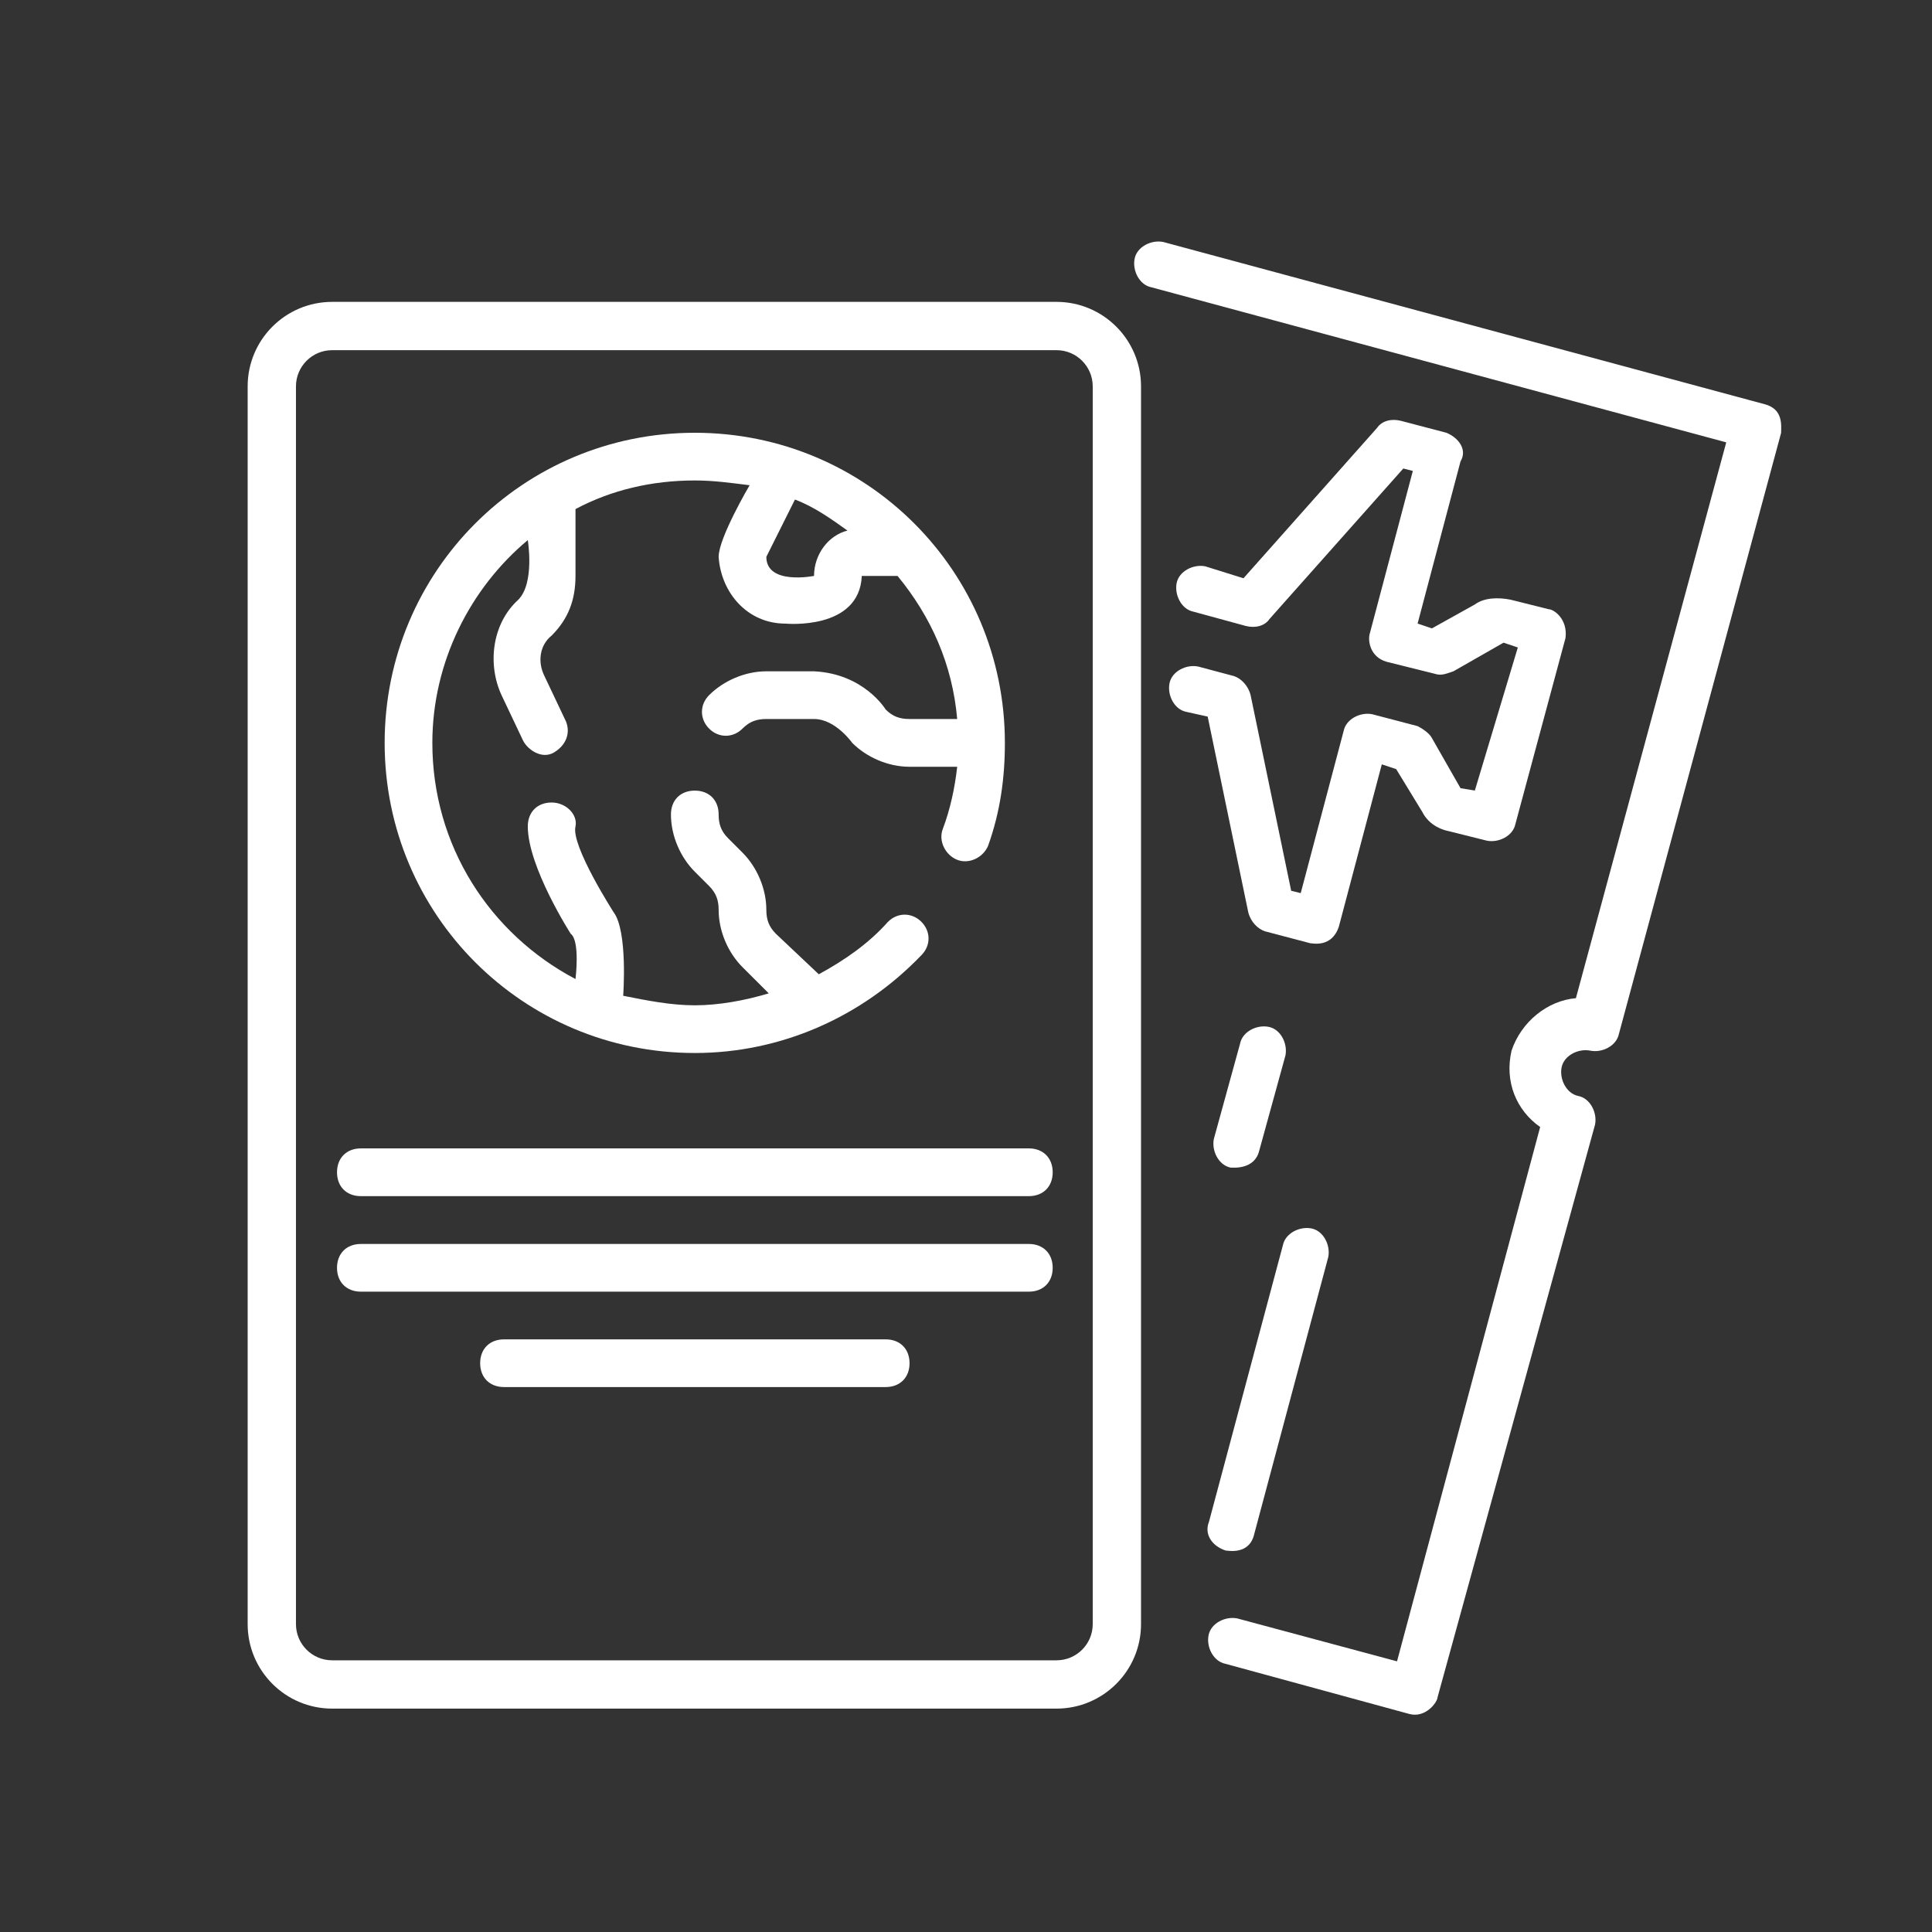 <svg width="32" height="32" viewBox="0 0 32 32" fill="none" xmlns="http://www.w3.org/2000/svg">
<rect x="0" y="0" width="32" height="32" fill="#333333" stroke="none"/>
<path d="M24.191 13.055L23.717 12.225C23.678 12.146 23.559 12.067 23.48 12.027L22.729 11.83C22.532 11.79 22.295 11.909 22.255 12.107L21.544 14.793L21.386 14.754L20.714 11.514C20.675 11.356 20.556 11.237 20.438 11.198L19.845 11.04C19.647 11 19.41 11.119 19.371 11.316C19.331 11.514 19.45 11.751 19.647 11.79L20.003 11.869L20.675 15.109C20.714 15.268 20.833 15.386 20.951 15.425L21.702 15.623C21.742 15.623 22.058 15.702 22.176 15.347L22.887 12.66L23.125 12.739L23.559 13.45C23.638 13.608 23.796 13.726 23.994 13.766L24.626 13.924C24.824 13.964 25.061 13.845 25.1 13.648L25.93 10.566C25.969 10.249 25.732 10.091 25.653 10.091L25.021 9.933C24.824 9.894 24.587 9.894 24.428 10.012L23.717 10.408L23.48 10.328L24.191 7.642C24.31 7.444 24.152 7.246 23.954 7.167L23.203 6.97C23.046 6.93 22.887 6.97 22.808 7.088L20.596 9.578L19.963 9.38C19.766 9.341 19.529 9.459 19.489 9.657C19.45 9.854 19.568 10.091 19.766 10.131L20.635 10.368C20.793 10.408 20.951 10.368 21.03 10.249L23.243 7.76L23.401 7.8L22.69 10.486C22.65 10.605 22.69 10.882 22.966 10.961L23.757 11.158C23.875 11.198 23.954 11.158 24.073 11.119L24.903 10.645L25.14 10.724L24.428 13.094L24.191 13.055Z" fill="white"/>
<path d="M15.854 14.241C16.052 14.32 16.289 14.201 16.368 14.004C16.565 13.45 16.644 12.897 16.644 12.305C16.644 9.46 14.353 7.168 11.508 7.168C8.663 7.168 6.371 9.46 6.371 12.305C6.371 15.149 8.663 17.441 11.508 17.441C12.93 17.441 14.274 16.849 15.261 15.821C15.419 15.663 15.419 15.426 15.261 15.268C15.103 15.11 14.866 15.11 14.708 15.268C14.392 15.624 13.997 15.9 13.562 16.137L12.851 15.466C12.733 15.347 12.693 15.229 12.693 15.07C12.693 14.715 12.535 14.359 12.298 14.122L12.061 13.885C11.942 13.767 11.903 13.648 11.903 13.49C11.903 13.253 11.745 13.095 11.508 13.095C11.271 13.095 11.113 13.253 11.113 13.49C11.113 13.846 11.271 14.201 11.508 14.438L11.745 14.675C11.863 14.794 11.903 14.912 11.903 15.07C11.903 15.426 12.061 15.782 12.298 16.019L12.733 16.453C12.338 16.572 11.903 16.651 11.508 16.651C11.113 16.651 10.717 16.572 10.322 16.493C10.322 16.493 10.401 15.426 10.164 15.11C10.164 15.11 9.453 14.004 9.532 13.688C9.572 13.49 9.374 13.292 9.137 13.292C8.9 13.292 8.742 13.45 8.742 13.688C8.742 14.359 9.453 15.466 9.453 15.466C9.611 15.584 9.532 16.216 9.532 16.216C8.11 15.466 7.161 14.004 7.161 12.305C7.161 10.961 7.794 9.736 8.742 8.946C8.742 8.946 8.86 9.657 8.584 9.934C8.149 10.329 8.07 11.001 8.307 11.514L8.663 12.265C8.742 12.423 8.979 12.581 9.176 12.463C9.374 12.344 9.453 12.146 9.374 11.949L9.018 11.198C8.9 10.961 8.939 10.685 9.137 10.527C9.414 10.25 9.532 9.934 9.532 9.539V8.432C10.125 8.116 10.796 7.958 11.508 7.958C11.824 7.958 12.1 7.998 12.416 8.037C12.416 8.037 11.903 8.907 11.903 9.223C11.942 9.815 12.377 10.329 13.009 10.329C13.009 10.329 14.234 10.447 14.274 9.539H14.866C15.419 10.21 15.775 11.001 15.854 11.909H15.064C14.906 11.909 14.787 11.87 14.669 11.751C14.669 11.751 14.313 11.159 13.483 11.119H12.693C12.338 11.119 11.982 11.277 11.745 11.514C11.587 11.672 11.587 11.909 11.745 12.068C11.903 12.226 12.14 12.226 12.298 12.068C12.416 11.949 12.535 11.909 12.693 11.909H13.483C13.839 11.909 14.116 12.305 14.116 12.305C14.353 12.542 14.708 12.7 15.064 12.7H15.854C15.815 13.055 15.736 13.411 15.617 13.727C15.538 13.925 15.656 14.162 15.854 14.241ZM13.483 9.539C13.483 9.539 12.693 9.697 12.693 9.223L13.167 8.274C13.483 8.393 13.76 8.59 14.037 8.788C13.72 8.867 13.483 9.183 13.483 9.539Z" fill="white"/>
<path fill-rule="evenodd" clip-rule="evenodd" d="M4.102 6.4C4.102 5.627 4.728 5 5.502 5L17.499 5C18.272 5 18.899 5.627 18.899 6.4V26.9C18.899 27.673 18.272 28.3 17.499 28.3H5.502C4.728 28.3 4.102 27.673 4.102 26.9V6.4ZM5.502 5.8C5.17 5.8 4.902 6.069 4.902 6.4V26.9C4.902 27.231 5.17 27.5 5.502 27.5H17.499C17.831 27.5 18.099 27.231 18.099 26.9V6.4C18.099 6.069 17.831 5.8 17.499 5.8H5.502Z" fill="white"/>
<path d="M29.224 6.694L19.267 4.008C19.069 3.968 18.832 4.087 18.793 4.284C18.753 4.482 18.872 4.719 19.069 4.758L28.592 7.327L26.102 16.533C25.628 16.573 25.194 16.928 25.036 17.402C24.917 17.916 25.115 18.39 25.51 18.667L23.139 27.517L20.492 26.806C20.294 26.767 20.057 26.885 20.018 27.083C19.978 27.28 20.097 27.517 20.294 27.557L23.337 28.387C23.613 28.466 23.811 28.189 23.811 28.11L26.419 18.627C26.458 18.43 26.34 18.192 26.142 18.153C25.945 18.113 25.826 17.876 25.865 17.679C25.905 17.481 26.142 17.363 26.34 17.402C26.537 17.442 26.774 17.323 26.814 17.126L29.501 7.169C29.501 7.05 29.54 6.773 29.224 6.694Z" fill="white"/>
<path d="M5.582 19.417C5.582 19.654 5.74 19.812 5.977 19.812H17.041C17.278 19.812 17.436 19.654 17.436 19.417C17.436 19.18 17.278 19.021 17.041 19.021H5.977C5.74 19.021 5.582 19.18 5.582 19.417Z" fill="white"/>
<path d="M5.977 21.394H17.041C17.278 21.394 17.436 21.236 17.436 20.999C17.436 20.762 17.278 20.604 17.041 20.604H5.977C5.74 20.604 5.582 20.762 5.582 20.999C5.582 21.236 5.74 21.394 5.977 21.394Z" fill="white"/>
<path d="M15.065 22.579C15.065 22.342 14.907 22.184 14.67 22.184H8.348C8.111 22.184 7.953 22.342 7.953 22.579C7.953 22.816 8.111 22.974 8.348 22.974H14.67C14.907 22.974 15.065 22.816 15.065 22.579Z" fill="white"/>
<path d="M20.301 25.682C20.34 25.682 20.696 25.761 20.775 25.405L22 20.822C22.04 20.624 21.921 20.387 21.723 20.347C21.526 20.308 21.289 20.426 21.249 20.624L20.024 25.207C19.945 25.405 20.064 25.603 20.301 25.682Z" fill="white"/>
<path d="M21.014 17.008C20.816 16.968 20.579 17.087 20.54 17.284L20.105 18.865C20.066 19.062 20.184 19.299 20.382 19.339C20.421 19.339 20.777 19.378 20.856 19.062L21.291 17.482C21.33 17.284 21.212 17.047 21.014 17.008Z" fill="white"/>
</svg>

